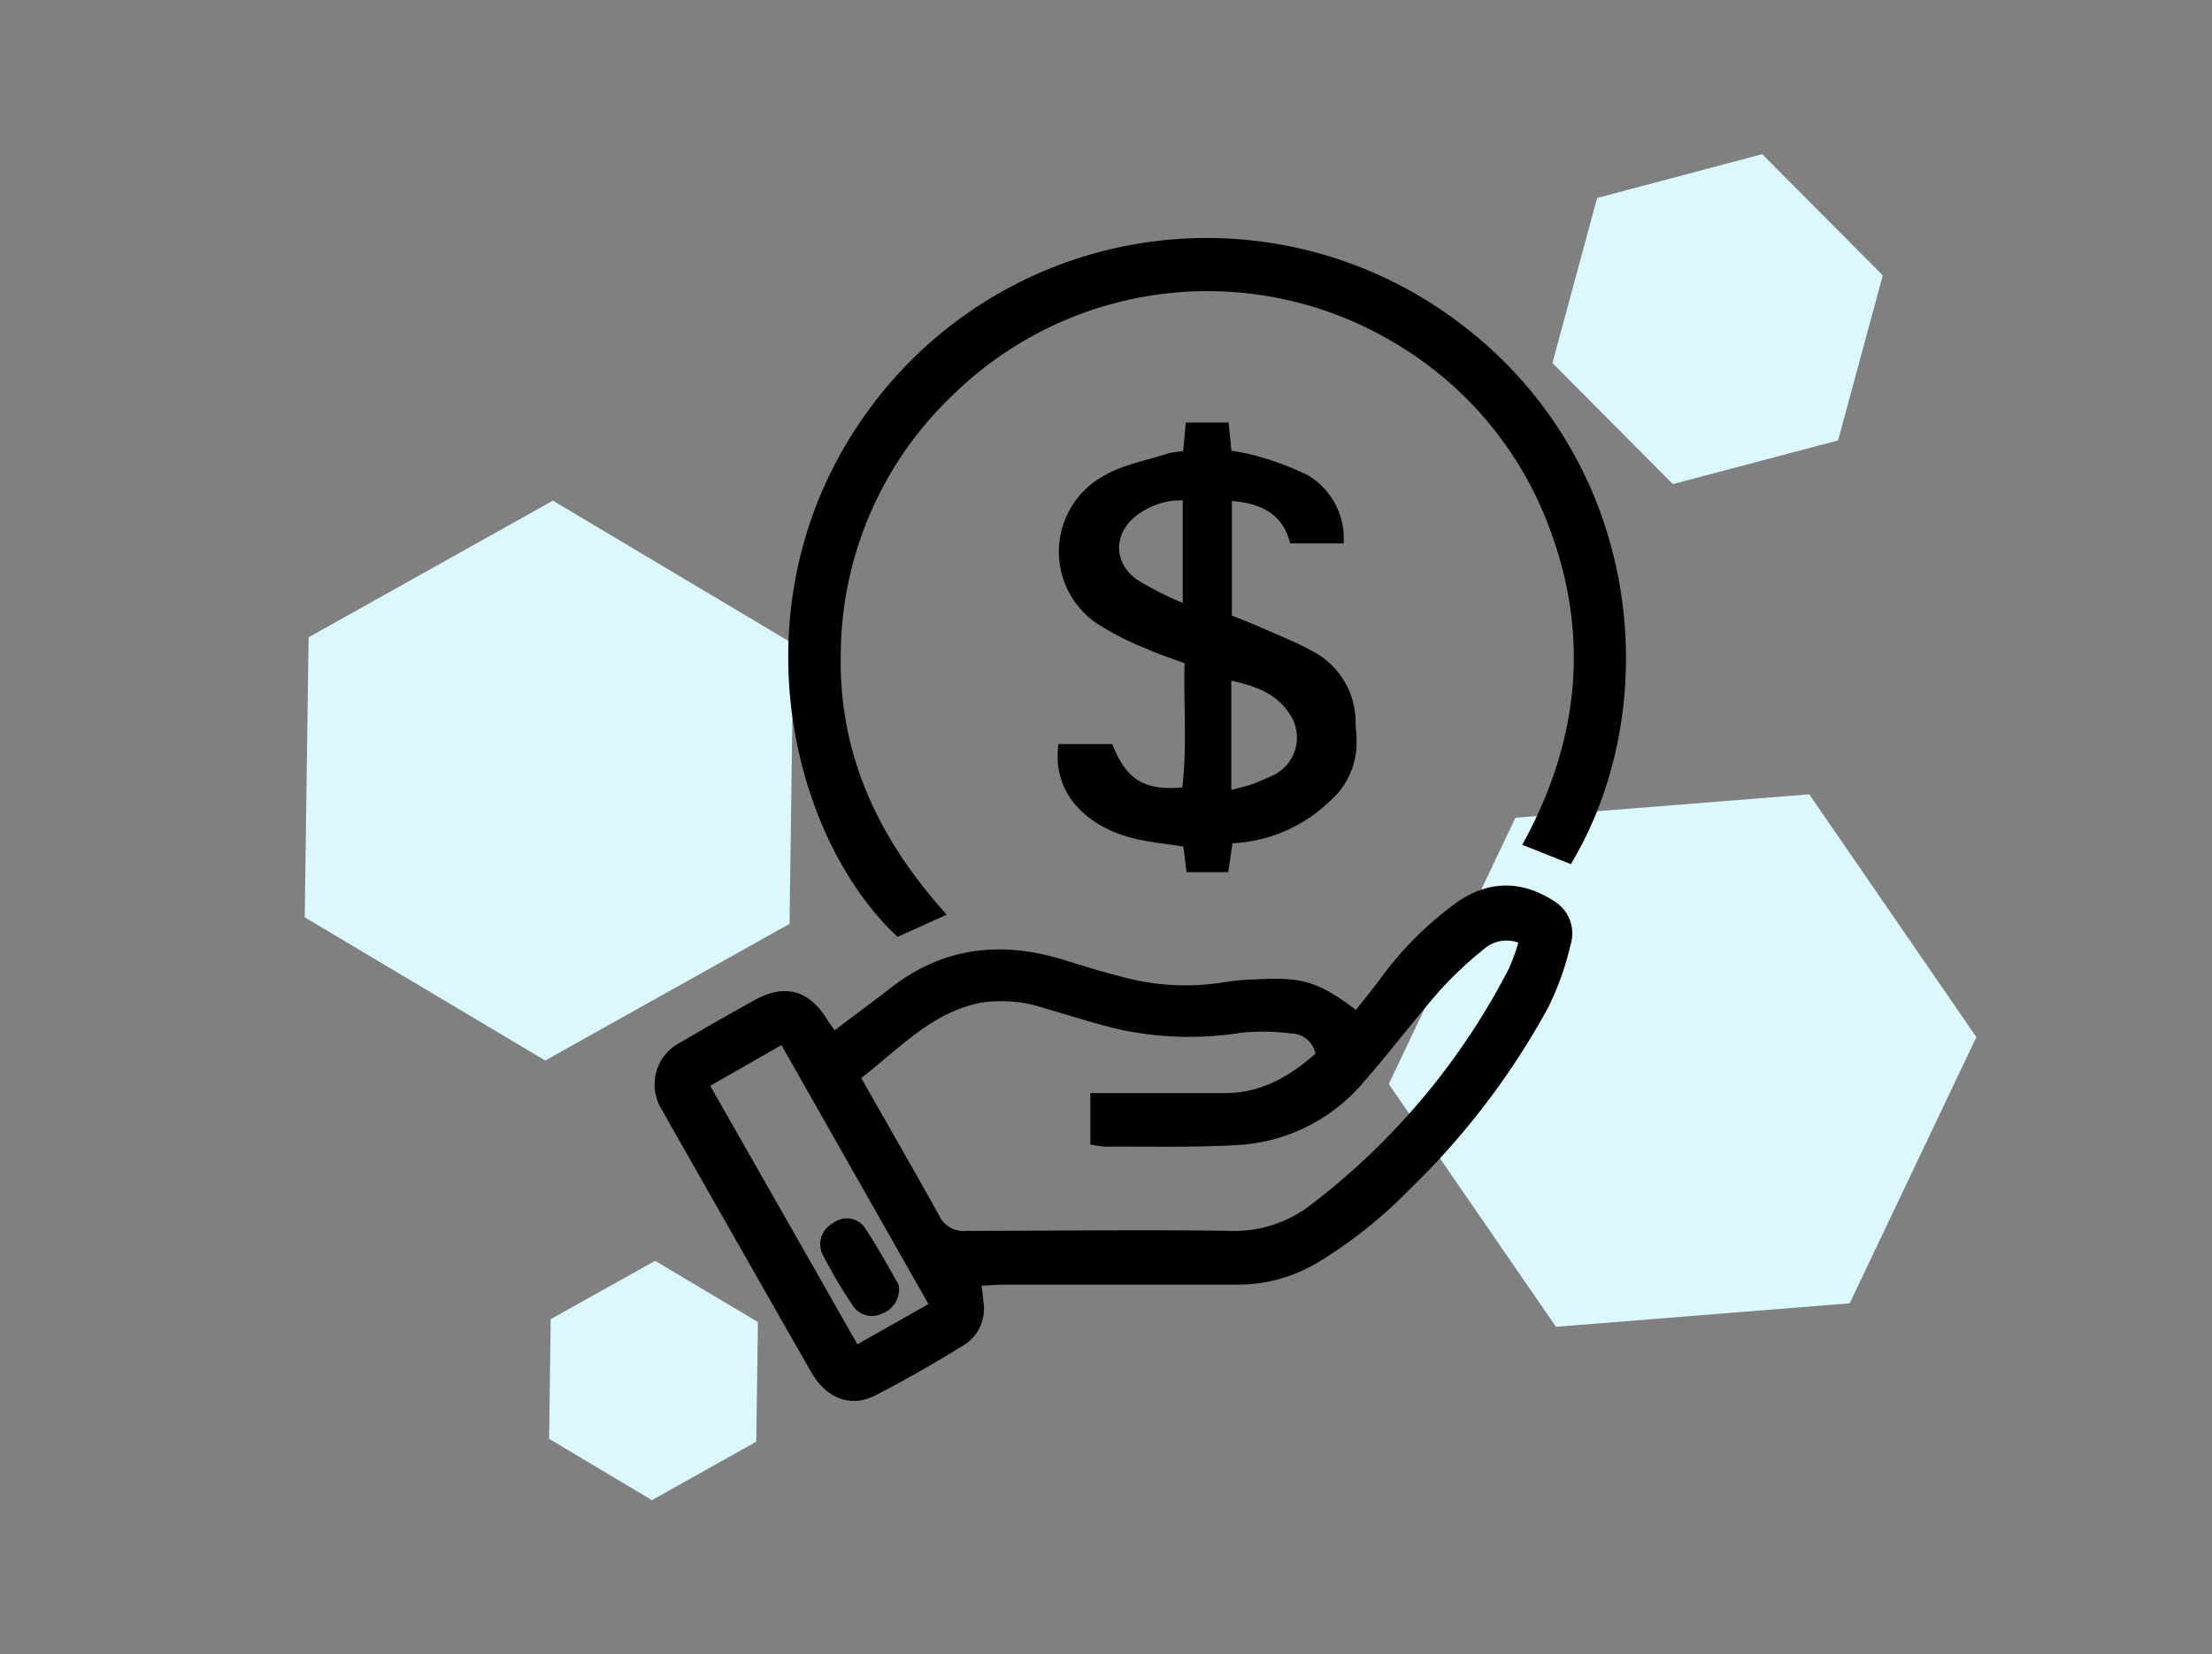 <svg xmlns="http://www.w3.org/2000/svg" viewBox="0 0 199.48 149.16"><rect x="0" y="0" width="199.48" height="149.16" fill="#808080" stroke="none"/><defs><style>.cls-1{fill:none;}.cls-2{fill:#dcf8ff;}</style></defs><title>Asset 14</title><g id="Layer_2" data-name="Layer 2"><g id="Layer_1-2" data-name="Layer 1"><rect class="cls-1" width="199.48" height="149.16"/><polygon class="cls-2" points="178.23 93.51 166.81 117.51 140.32 119.63 125.24 97.74 136.66 73.73 163.16 71.62 178.23 93.51"/><polygon class="cls-2" points="165.76 39.71 150.86 43.65 140 32.73 144.03 17.85 158.92 13.9 169.79 24.83 165.76 39.71"/><polygon class="cls-2" points="71.55 58.06 71.2 83.3 49.17 95.62 27.48 82.71 27.83 57.46 49.86 45.14 71.55 58.06"/><polygon class="cls-2" points="68.35 119.2 68.2 129.99 58.79 135.26 49.52 129.73 49.66 118.94 59.08 113.68 68.35 119.2"/><path d="M122.28,91.05c.71-.9,1.44-1.78,2.13-2.71a30.9,30.9,0,0,1,7-7c3-2.07,6-1.92,8.88,0a3.41,3.41,0,0,1,1.34,3.86,26,26,0,0,1-2,5.61,68.23,68.23,0,0,1-12.47,16.39,41.89,41.89,0,0,1-8.32,6.63,14,14,0,0,1-7.31,2c-7,0-14,0-21,0-.64,0-1.29.06-2,.09.06.61.12,1,.16,1.47a3.87,3.87,0,0,1-1.77,3.89c-2.6,1.6-5.25,3.14-8,4.54-2.19,1.13-4.41.26-5.75-2.08q-5.83-10.2-11.64-20.43c-.6-1.06-1.22-2.11-1.8-3.19a4.26,4.26,0,0,1,1.67-6.15c2.2-1.3,4.42-2.56,6.66-3.8,2.71-1.5,4.89-.9,6.52,1.73.2.32.44.62.68,1,1.74-1.32,3.44-2.57,5.11-3.86,4.75-3.69,10-4.22,15.61-2.48,1.7.53,3.4,1.06,5.12,1.49a21.67,21.67,0,0,0,9.24.52,19.08,19.08,0,0,1,2.82-.26C117.47,88.06,118.83,88.49,122.28,91.05ZM118.63,95a2.28,2.28,0,0,0-2.2-1.82,20.27,20.27,0,0,0-4.47-.07,29.75,29.75,0,0,1-11.09-.31c-2.22-.53-4.38-1.24-6.57-1.86a12.29,12.29,0,0,0-5.92-.52c-4.42.91-7.31,4.16-10.71,6.78,2.4,4.24,4.74,8.28,7,12.36a2.45,2.45,0,0,0,2.5,1.42c7.89,0,15.78-.12,23.67,0a11.33,11.33,0,0,0,7.43-2.39A63.1,63.1,0,0,0,136.09,87.3a19,19,0,0,0,.84-2.31,3.12,3.12,0,0,0-3.14.61,35.09,35.09,0,0,0-3.88,3.63c-2.34,2.68-4.48,5.52-6.82,8.2a16.06,16.06,0,0,1-11.27,5.8c-4,.25-8.1.13-12.15.16a9.45,9.45,0,0,1-1.34-.2V98.56c.74,0,1.34,0,1.94,0l10.17,0C113.68,98.57,116.27,97.09,118.63,95Zm-34.9,22.58L70.47,94.23,64.05,97.9c4.46,7.83,8.84,15.51,13.27,23.31Z"/><path d="M141.66,77.91l-4.38-1.74c5.07-9.19,6.14-18.68,2.48-28.48A32.41,32.41,0,0,0,126,31.06a32.83,32.83,0,0,0-40,4.49A32.46,32.46,0,0,0,75.82,58.93c-.2,9.16,3.45,16.79,9.56,23.54l-4.44,2c-9.74-9.09-15-30.56-2.6-47.51a37.73,37.73,0,0,1,52.11-8.69C148.12,40.6,150.44,63.32,141.66,77.91Z"/><path d="M106.62,71c.45-3.71.1-7.39.21-11.2-1.21-.45-2.38-.82-3.47-1.32a25.28,25.28,0,0,1-4.43-2.26,7.81,7.81,0,0,1,.67-13.35c1.73-1,3.84-1.35,5.78-2a10.08,10.08,0,0,1,1.32-.19l.24-2.58h3.86l.25,2.54a18.76,18.76,0,0,1,2.39.5,26.62,26.62,0,0,1,4.49,1.7A6.63,6.63,0,0,1,121.17,49h-4.82c-.64-2.61-2.55-3.61-5.26-3.83V55.5c.74.3,1.61.63,2.45,1,1.67.75,3.4,1.4,5,2.31a7.21,7.21,0,0,1,3.71,6.32c0,.55.1,1.1.09,1.66a7,7,0,0,1-2.41,5.44,13.54,13.54,0,0,1-8.78,3.8l-.39,2.61H107l-.28-2.31c-1.64-.27-3.24-.4-4.77-.81-3.35-.89-7.15-3.53-6.5-8.43h4.86C101.54,70.24,103.14,71.31,106.62,71Zm4.42.22c.76-.2,1.3-.31,1.81-.49s1.24-.49,1.84-.77a3.77,3.77,0,0,0,1.61-5.59c-1.19-1.84-3.06-2.51-5.26-3Zm-4.38-16.84V45.11a6.61,6.61,0,0,0-4,1.25c-2.23,1.57-2.35,4.29-.15,5.89A29.3,29.3,0,0,0,106.66,54.36Z"/><path d="M81.08,116.23a2.33,2.33,0,0,1-1.52,2.2,2.06,2.06,0,0,1-2.57-.59A43.61,43.61,0,0,1,74.13,113a2.14,2.14,0,0,1,1-2.72,2,2,0,0,1,2.74.25C79,112.19,80,114,81,115.76A1.26,1.26,0,0,1,81.08,116.23Z"/></g></g></svg>
